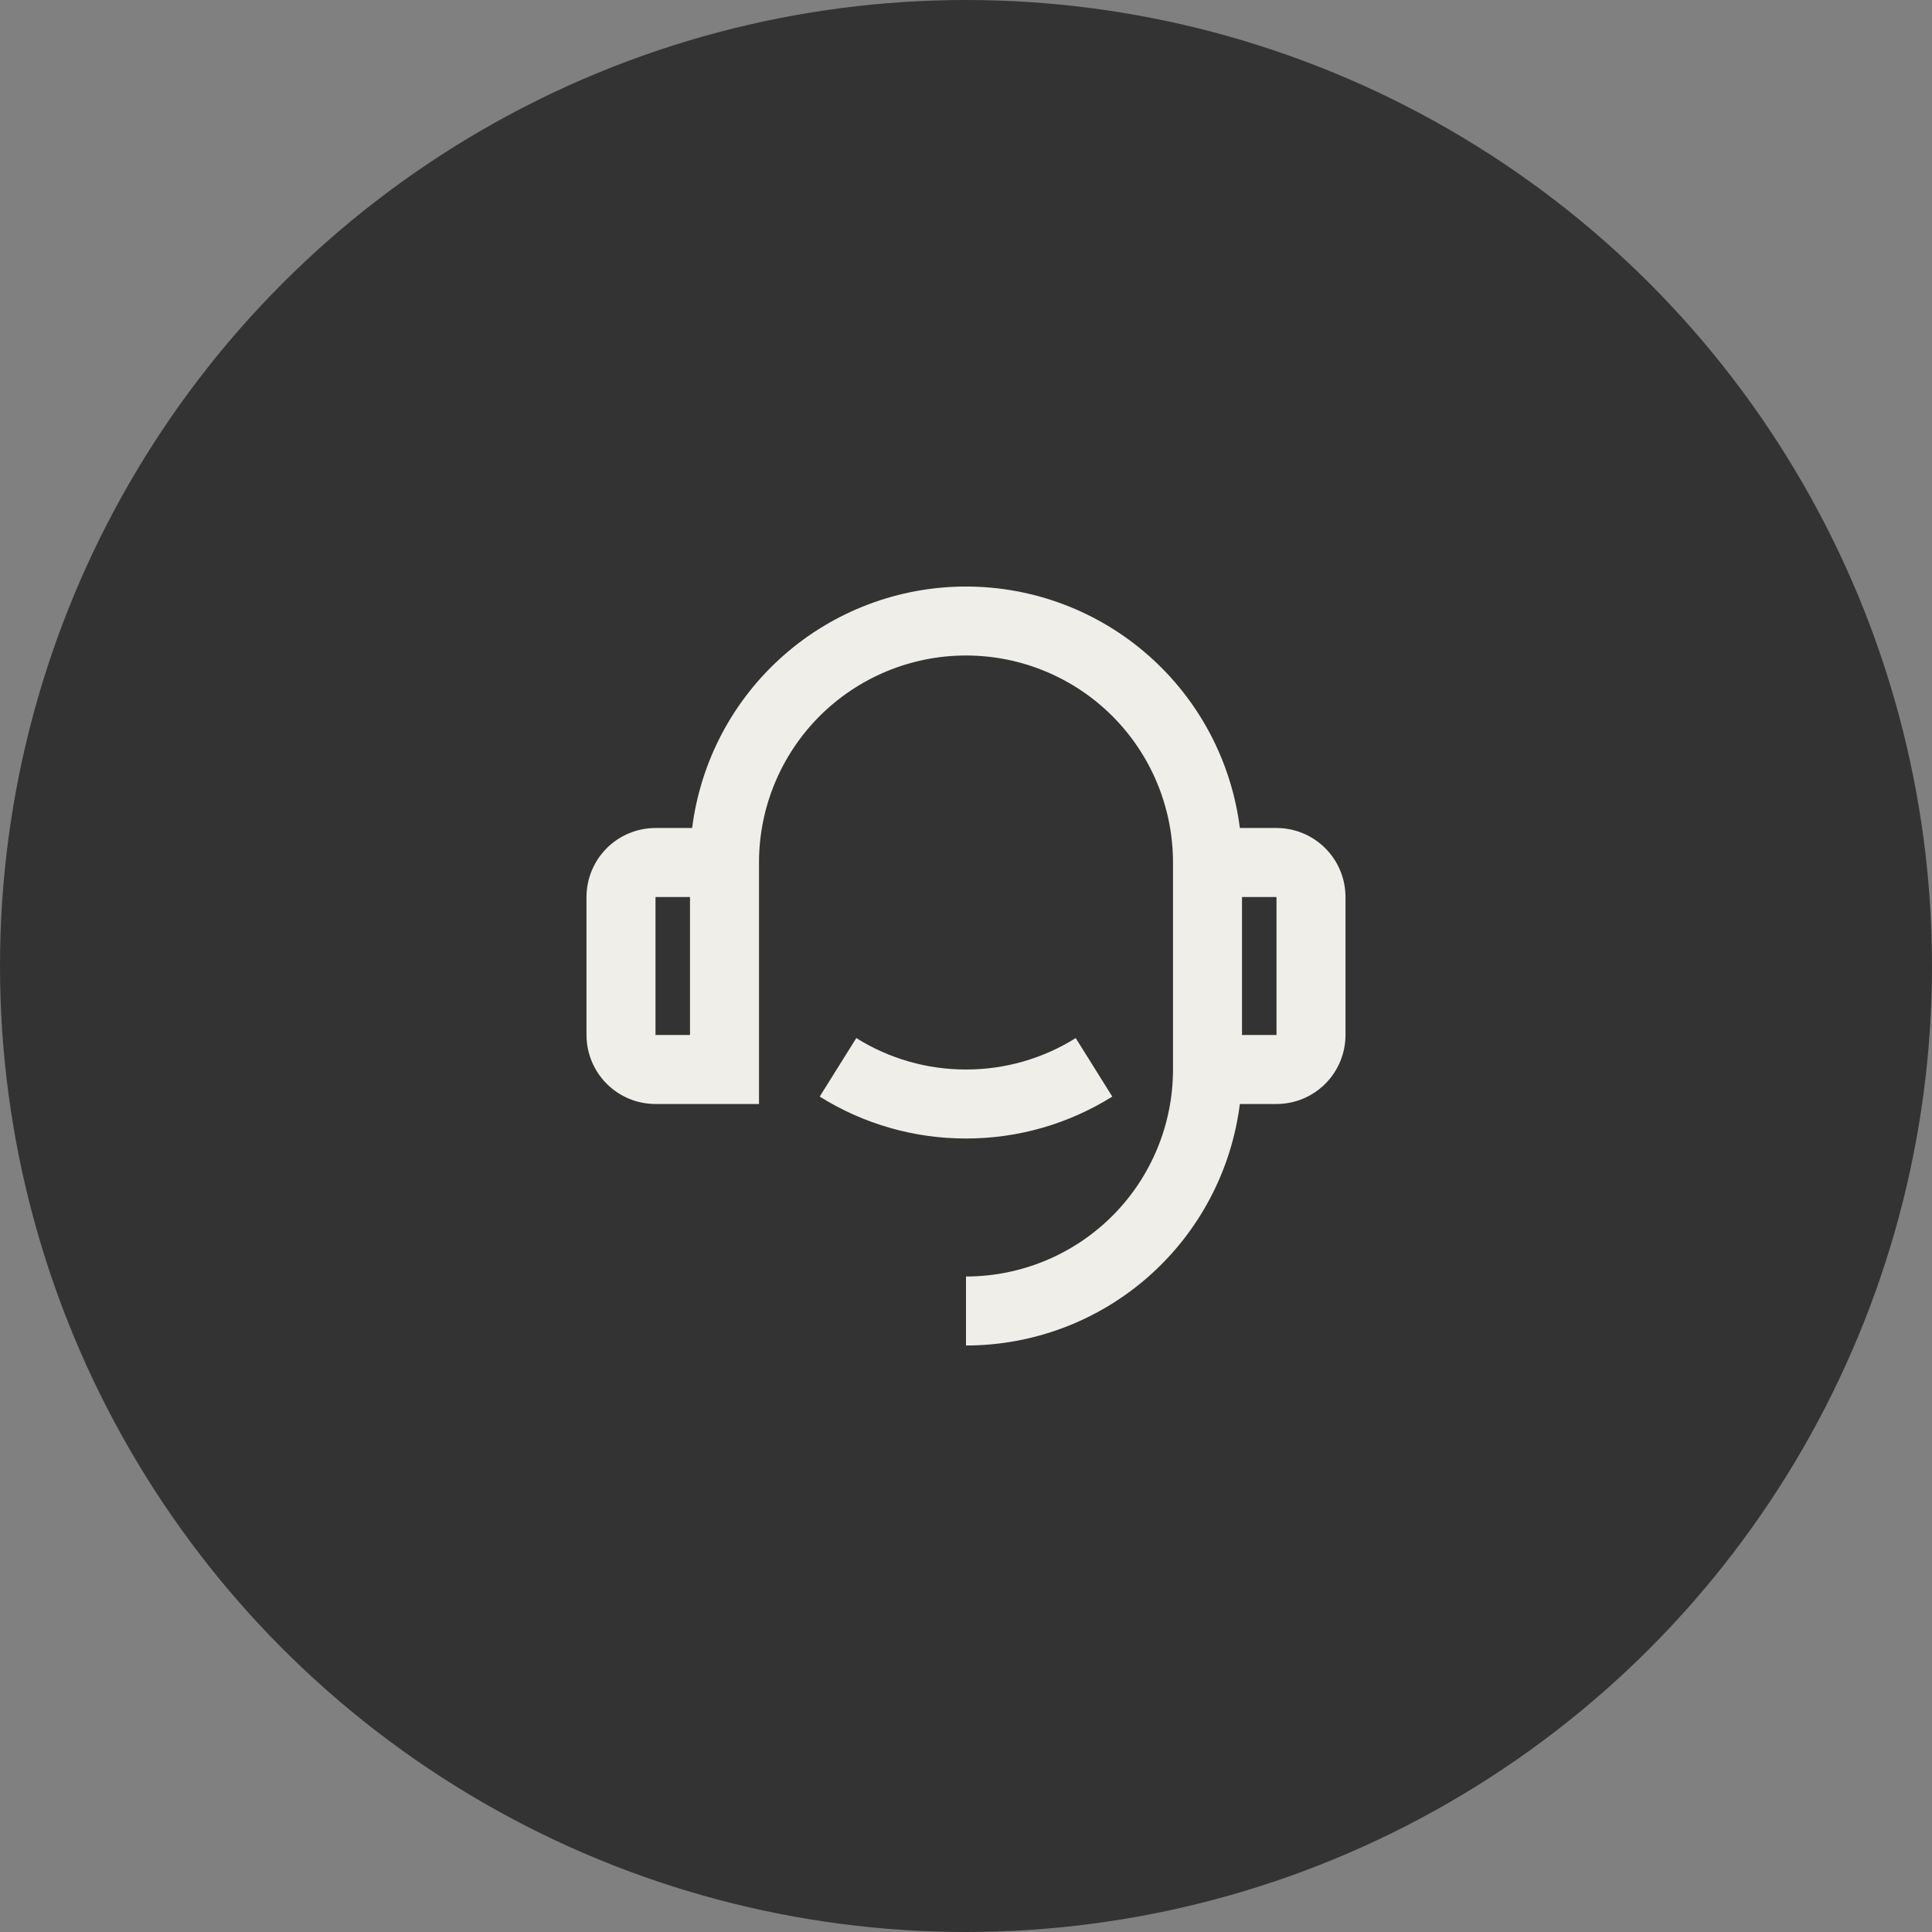 <svg width="56" height="56" viewBox="0 0 56 56" fill="none" xmlns="http://www.w3.org/2000/svg">
<rect x="0" y="0" width="56" height="56" fill="#808080" stroke="none"/>
<circle cx="28" cy="28" r="28" fill="#333333"/>
<path d="M35.938 24H37C37.53 24 38.039 24.211 38.414 24.586C38.789 24.961 39 25.47 39 26V30C39 30.53 38.789 31.039 38.414 31.414C38.039 31.789 37.53 32 37 32H35.938C35.694 33.933 34.753 35.711 33.292 37C31.83 38.289 29.949 39 28 39V37C29.591 37 31.117 36.368 32.243 35.243C33.368 34.117 34 32.591 34 31V25C34 23.409 33.368 21.883 32.243 20.757C31.117 19.632 29.591 19 28 19C26.409 19 24.883 19.632 23.757 20.757C22.632 21.883 22 23.409 22 25V32H19C18.47 32 17.961 31.789 17.586 31.414C17.211 31.039 17 30.53 17 30V26C17 25.47 17.211 24.961 17.586 24.586C17.961 24.211 18.47 24 19 24H20.062C20.306 22.067 21.247 20.289 22.709 19.001C24.17 17.712 26.052 17.001 28 17.001C29.948 17.001 31.83 17.712 33.291 19.001C34.753 20.289 35.694 22.067 35.938 24V24ZM19 26V30H20V26H19ZM36 26V30H37V26H36ZM23.76 31.785L24.82 30.089C25.773 30.686 26.875 31.002 28 31C29.125 31.002 30.227 30.686 31.18 30.089L32.24 31.785C30.969 32.581 29.5 33.002 28 33C26.5 33.002 25.031 32.581 23.76 31.785Z" fill="#EFEEE8"/>
</svg>
